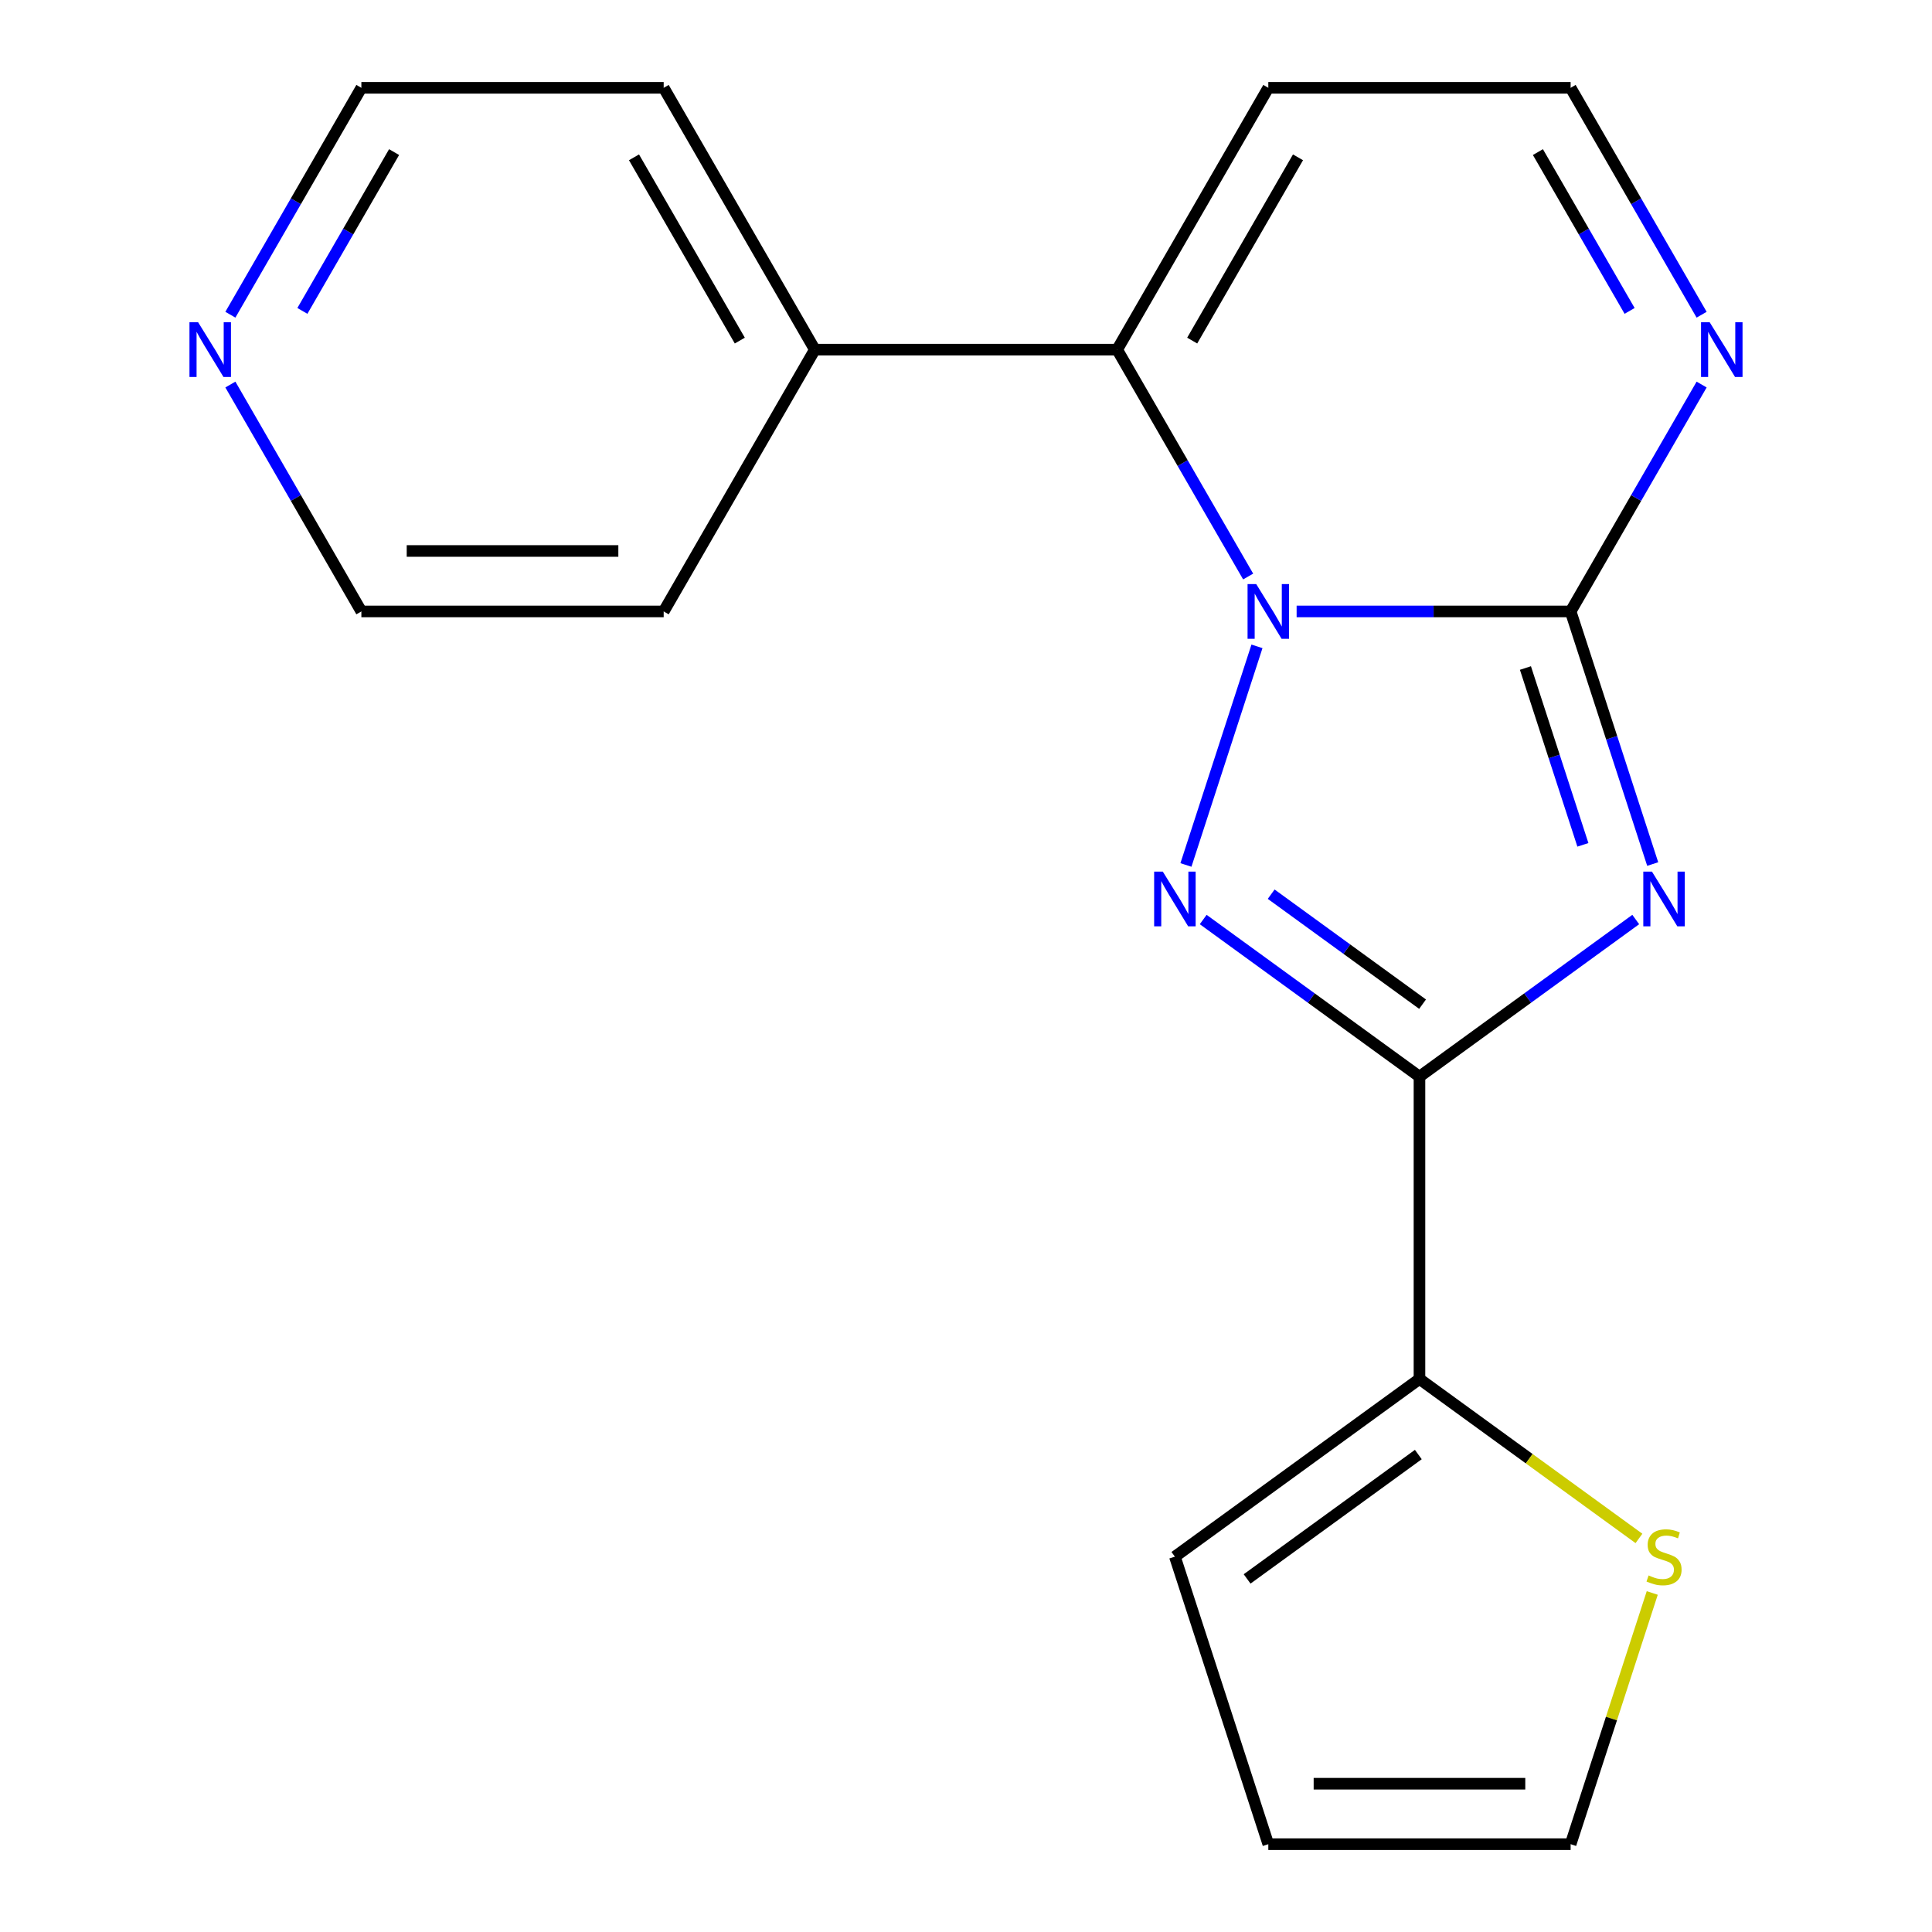 <?xml version='1.0' encoding='iso-8859-1'?>
<svg version='1.1' baseProfile='full'
              xmlns='http://www.w3.org/2000/svg'
                      xmlns:rdkit='http://www.rdkit.org/xml'
                      xmlns:xlink='http://www.w3.org/1999/xlink'
                  xml:space='preserve'
width='1000px' height='1000px' viewBox='0 0 1000 1000'>
<!-- END OF HEADER -->
<rect style='opacity:1.0;fill:#FFFFFF;stroke:none' width='1000' height='1000' x='0' y='0'> </rect>
<path class='bond-1' d='M 671.129,316.481 L 742.042,316.481' style='fill:none;fill-rule:evenodd;stroke:#0000FF;stroke-width:6px;stroke-linecap:butt;stroke-linejoin:miter;stroke-opacity:1' />
<path class='bond-1' d='M 742.042,316.481 L 812.954,316.481' style='fill:none;fill-rule:evenodd;stroke:#000000;stroke-width:6px;stroke-linecap:butt;stroke-linejoin:miter;stroke-opacity:1' />
<path class='bond-2' d='M 650.605,334.553 L 613.841,447.703' style='fill:none;fill-rule:evenodd;stroke:#0000FF;stroke-width:6px;stroke-linecap:butt;stroke-linejoin:miter;stroke-opacity:1' />
<path class='bond-4' d='M 646.043,298.409 L 612.141,239.688' style='fill:none;fill-rule:evenodd;stroke:#0000FF;stroke-width:6px;stroke-linecap:butt;stroke-linejoin:miter;stroke-opacity:1' />
<path class='bond-4' d='M 612.141,239.688 L 578.239,180.968' style='fill:none;fill-rule:evenodd;stroke:#000000;stroke-width:6px;stroke-linecap:butt;stroke-linejoin:miter;stroke-opacity:1' />
<path class='bond-0' d='M 855.437,447.228 L 834.195,381.854' style='fill:none;fill-rule:evenodd;stroke:#0000FF;stroke-width:6px;stroke-linecap:butt;stroke-linejoin:miter;stroke-opacity:1' />
<path class='bond-0' d='M 834.195,381.854 L 812.954,316.481' style='fill:none;fill-rule:evenodd;stroke:#000000;stroke-width:6px;stroke-linecap:butt;stroke-linejoin:miter;stroke-opacity:1' />
<path class='bond-0' d='M 819.301,437.287 L 804.432,391.525' style='fill:none;fill-rule:evenodd;stroke:#0000FF;stroke-width:6px;stroke-linecap:butt;stroke-linejoin:miter;stroke-opacity:1' />
<path class='bond-0' d='M 804.432,391.525 L 789.563,345.764' style='fill:none;fill-rule:evenodd;stroke:#000000;stroke-width:6px;stroke-linecap:butt;stroke-linejoin:miter;stroke-opacity:1' />
<path class='bond-19' d='M 846.657,475.945 L 790.686,516.61' style='fill:none;fill-rule:evenodd;stroke:#0000FF;stroke-width:6px;stroke-linecap:butt;stroke-linejoin:miter;stroke-opacity:1' />
<path class='bond-19' d='M 790.686,516.61 L 734.716,557.275' style='fill:none;fill-rule:evenodd;stroke:#000000;stroke-width:6px;stroke-linecap:butt;stroke-linejoin:miter;stroke-opacity:1' />
<path class='bond-5' d='M 812.954,316.481 L 846.857,257.76' style='fill:none;fill-rule:evenodd;stroke:#000000;stroke-width:6px;stroke-linecap:butt;stroke-linejoin:miter;stroke-opacity:1' />
<path class='bond-5' d='M 846.857,257.76 L 880.759,199.04' style='fill:none;fill-rule:evenodd;stroke:#0000FF;stroke-width:6px;stroke-linecap:butt;stroke-linejoin:miter;stroke-opacity:1' />
<path class='bond-3' d='M 622.775,475.945 L 678.745,516.61' style='fill:none;fill-rule:evenodd;stroke:#0000FF;stroke-width:6px;stroke-linecap:butt;stroke-linejoin:miter;stroke-opacity:1' />
<path class='bond-3' d='M 678.745,516.61 L 734.716,557.275' style='fill:none;fill-rule:evenodd;stroke:#000000;stroke-width:6px;stroke-linecap:butt;stroke-linejoin:miter;stroke-opacity:1' />
<path class='bond-3' d='M 657.961,462.826 L 697.14,491.291' style='fill:none;fill-rule:evenodd;stroke:#0000FF;stroke-width:6px;stroke-linecap:butt;stroke-linejoin:miter;stroke-opacity:1' />
<path class='bond-3' d='M 697.14,491.291 L 736.32,519.757' style='fill:none;fill-rule:evenodd;stroke:#000000;stroke-width:6px;stroke-linecap:butt;stroke-linejoin:miter;stroke-opacity:1' />
<path class='bond-6' d='M 734.716,557.275 L 734.716,713.752' style='fill:none;fill-rule:evenodd;stroke:#000000;stroke-width:6px;stroke-linecap:butt;stroke-linejoin:miter;stroke-opacity:1' />
<path class='bond-7' d='M 578.239,180.968 L 656.477,45.455' style='fill:none;fill-rule:evenodd;stroke:#000000;stroke-width:6px;stroke-linecap:butt;stroke-linejoin:miter;stroke-opacity:1' />
<path class='bond-7' d='M 617.077,176.289 L 671.844,81.429' style='fill:none;fill-rule:evenodd;stroke:#000000;stroke-width:6px;stroke-linecap:butt;stroke-linejoin:miter;stroke-opacity:1' />
<path class='bond-10' d='M 578.239,180.968 L 421.761,180.968' style='fill:none;fill-rule:evenodd;stroke:#000000;stroke-width:6px;stroke-linecap:butt;stroke-linejoin:miter;stroke-opacity:1' />
<path class='bond-20' d='M 880.759,162.896 L 846.857,104.175' style='fill:none;fill-rule:evenodd;stroke:#0000FF;stroke-width:6px;stroke-linecap:butt;stroke-linejoin:miter;stroke-opacity:1' />
<path class='bond-20' d='M 846.857,104.175 L 812.954,45.455' style='fill:none;fill-rule:evenodd;stroke:#000000;stroke-width:6px;stroke-linecap:butt;stroke-linejoin:miter;stroke-opacity:1' />
<path class='bond-20' d='M 843.486,160.927 L 819.754,119.823' style='fill:none;fill-rule:evenodd;stroke:#0000FF;stroke-width:6px;stroke-linecap:butt;stroke-linejoin:miter;stroke-opacity:1' />
<path class='bond-20' d='M 819.754,119.823 L 796.022,78.719' style='fill:none;fill-rule:evenodd;stroke:#000000;stroke-width:6px;stroke-linecap:butt;stroke-linejoin:miter;stroke-opacity:1' />
<path class='bond-8' d='M 734.716,713.752 L 791.516,755.02' style='fill:none;fill-rule:evenodd;stroke:#000000;stroke-width:6px;stroke-linecap:butt;stroke-linejoin:miter;stroke-opacity:1' />
<path class='bond-8' d='M 791.516,755.02 L 848.317,796.288' style='fill:none;fill-rule:evenodd;stroke:#CCCC00;stroke-width:6px;stroke-linecap:butt;stroke-linejoin:miter;stroke-opacity:1' />
<path class='bond-11' d='M 734.716,713.752 L 608.123,805.727' style='fill:none;fill-rule:evenodd;stroke:#000000;stroke-width:6px;stroke-linecap:butt;stroke-linejoin:miter;stroke-opacity:1' />
<path class='bond-11' d='M 734.122,752.867 L 645.507,817.249' style='fill:none;fill-rule:evenodd;stroke:#000000;stroke-width:6px;stroke-linecap:butt;stroke-linejoin:miter;stroke-opacity:1' />
<path class='bond-9' d='M 656.477,45.455 L 812.954,45.455' style='fill:none;fill-rule:evenodd;stroke:#000000;stroke-width:6px;stroke-linecap:butt;stroke-linejoin:miter;stroke-opacity:1' />
<path class='bond-12' d='M 855.203,824.519 L 834.079,889.532' style='fill:none;fill-rule:evenodd;stroke:#CCCC00;stroke-width:6px;stroke-linecap:butt;stroke-linejoin:miter;stroke-opacity:1' />
<path class='bond-12' d='M 834.079,889.532 L 812.954,954.545' style='fill:none;fill-rule:evenodd;stroke:#000000;stroke-width:6px;stroke-linecap:butt;stroke-linejoin:miter;stroke-opacity:1' />
<path class='bond-17' d='M 421.761,180.968 L 343.523,316.481' style='fill:none;fill-rule:evenodd;stroke:#000000;stroke-width:6px;stroke-linecap:butt;stroke-linejoin:miter;stroke-opacity:1' />
<path class='bond-18' d='M 421.761,180.968 L 343.523,45.455' style='fill:none;fill-rule:evenodd;stroke:#000000;stroke-width:6px;stroke-linecap:butt;stroke-linejoin:miter;stroke-opacity:1' />
<path class='bond-18' d='M 382.923,176.289 L 328.156,81.429' style='fill:none;fill-rule:evenodd;stroke:#000000;stroke-width:6px;stroke-linecap:butt;stroke-linejoin:miter;stroke-opacity:1' />
<path class='bond-14' d='M 608.123,805.727 L 656.477,954.545' style='fill:none;fill-rule:evenodd;stroke:#000000;stroke-width:6px;stroke-linecap:butt;stroke-linejoin:miter;stroke-opacity:1' />
<path class='bond-22' d='M 812.954,954.545 L 656.477,954.545' style='fill:none;fill-rule:evenodd;stroke:#000000;stroke-width:6px;stroke-linecap:butt;stroke-linejoin:miter;stroke-opacity:1' />
<path class='bond-22' d='M 789.483,923.25 L 679.949,923.25' style='fill:none;fill-rule:evenodd;stroke:#000000;stroke-width:6px;stroke-linecap:butt;stroke-linejoin:miter;stroke-opacity:1' />
<path class='bond-13' d='M 119.241,162.896 L 153.143,104.175' style='fill:none;fill-rule:evenodd;stroke:#0000FF;stroke-width:6px;stroke-linecap:butt;stroke-linejoin:miter;stroke-opacity:1' />
<path class='bond-13' d='M 153.143,104.175 L 187.046,45.455' style='fill:none;fill-rule:evenodd;stroke:#000000;stroke-width:6px;stroke-linecap:butt;stroke-linejoin:miter;stroke-opacity:1' />
<path class='bond-13' d='M 156.514,160.927 L 180.246,119.823' style='fill:none;fill-rule:evenodd;stroke:#0000FF;stroke-width:6px;stroke-linecap:butt;stroke-linejoin:miter;stroke-opacity:1' />
<path class='bond-13' d='M 180.246,119.823 L 203.978,78.719' style='fill:none;fill-rule:evenodd;stroke:#000000;stroke-width:6px;stroke-linecap:butt;stroke-linejoin:miter;stroke-opacity:1' />
<path class='bond-21' d='M 119.241,199.04 L 153.143,257.76' style='fill:none;fill-rule:evenodd;stroke:#0000FF;stroke-width:6px;stroke-linecap:butt;stroke-linejoin:miter;stroke-opacity:1' />
<path class='bond-21' d='M 153.143,257.76 L 187.046,316.481' style='fill:none;fill-rule:evenodd;stroke:#000000;stroke-width:6px;stroke-linecap:butt;stroke-linejoin:miter;stroke-opacity:1' />
<path class='bond-15' d='M 187.046,316.481 L 343.523,316.481' style='fill:none;fill-rule:evenodd;stroke:#000000;stroke-width:6px;stroke-linecap:butt;stroke-linejoin:miter;stroke-opacity:1' />
<path class='bond-15' d='M 210.517,285.186 L 320.051,285.186' style='fill:none;fill-rule:evenodd;stroke:#000000;stroke-width:6px;stroke-linecap:butt;stroke-linejoin:miter;stroke-opacity:1' />
<path class='bond-16' d='M 187.046,45.455 L 343.523,45.455' style='fill:none;fill-rule:evenodd;stroke:#000000;stroke-width:6px;stroke-linecap:butt;stroke-linejoin:miter;stroke-opacity:1' />
<path  class='atom-0' d='M 650.217 302.321
L 659.497 317.321
Q 660.417 318.801, 661.897 321.481
Q 663.377 324.161, 663.457 324.321
L 663.457 302.321
L 667.217 302.321
L 667.217 330.641
L 663.337 330.641
L 653.377 314.241
Q 652.217 312.321, 650.977 310.121
Q 649.777 307.921, 649.417 307.241
L 649.417 330.641
L 645.737 330.641
L 645.737 302.321
L 650.217 302.321
' fill='#0000FF'/>
<path  class='atom-1' d='M 855.048 451.14
L 864.328 466.14
Q 865.248 467.62, 866.728 470.3
Q 868.208 472.98, 868.288 473.14
L 868.288 451.14
L 872.048 451.14
L 872.048 479.46
L 868.168 479.46
L 858.208 463.06
Q 857.048 461.14, 855.808 458.94
Q 854.608 456.74, 854.248 456.06
L 854.248 479.46
L 850.568 479.46
L 850.568 451.14
L 855.048 451.14
' fill='#0000FF'/>
<path  class='atom-3' d='M 601.863 451.14
L 611.143 466.14
Q 612.063 467.62, 613.543 470.3
Q 615.023 472.98, 615.103 473.14
L 615.103 451.14
L 618.863 451.14
L 618.863 479.46
L 614.983 479.46
L 605.023 463.06
Q 603.863 461.14, 602.623 458.94
Q 601.423 456.74, 601.063 456.06
L 601.063 479.46
L 597.383 479.46
L 597.383 451.14
L 601.863 451.14
' fill='#0000FF'/>
<path  class='atom-6' d='M 884.933 166.808
L 894.213 181.808
Q 895.133 183.288, 896.613 185.968
Q 898.093 188.648, 898.173 188.808
L 898.173 166.808
L 901.933 166.808
L 901.933 195.128
L 898.053 195.128
L 888.093 178.728
Q 886.933 176.808, 885.693 174.608
Q 884.493 172.408, 884.133 171.728
L 884.133 195.128
L 880.453 195.128
L 880.453 166.808
L 884.933 166.808
' fill='#0000FF'/>
<path  class='atom-9' d='M 853.308 815.447
Q 853.628 815.567, 854.948 816.127
Q 856.268 816.687, 857.708 817.047
Q 859.188 817.367, 860.628 817.367
Q 863.308 817.367, 864.868 816.087
Q 866.428 814.767, 866.428 812.487
Q 866.428 810.927, 865.628 809.967
Q 864.868 809.007, 863.668 808.487
Q 862.468 807.967, 860.468 807.367
Q 857.948 806.607, 856.428 805.887
Q 854.948 805.167, 853.868 803.647
Q 852.828 802.127, 852.828 799.567
Q 852.828 796.007, 855.228 793.807
Q 857.668 791.607, 862.468 791.607
Q 865.748 791.607, 869.468 793.167
L 868.548 796.247
Q 865.148 794.847, 862.588 794.847
Q 859.828 794.847, 858.308 796.007
Q 856.788 797.127, 856.828 799.087
Q 856.828 800.607, 857.588 801.527
Q 858.388 802.447, 859.508 802.967
Q 860.668 803.487, 862.588 804.087
Q 865.148 804.887, 866.668 805.687
Q 868.188 806.487, 869.268 808.127
Q 870.388 809.727, 870.388 812.487
Q 870.388 816.407, 867.748 818.527
Q 865.148 820.607, 860.788 820.607
Q 858.268 820.607, 856.348 820.047
Q 854.468 819.527, 852.228 818.607
L 853.308 815.447
' fill='#CCCC00'/>
<path  class='atom-14' d='M 102.547 166.808
L 111.827 181.808
Q 112.747 183.288, 114.227 185.968
Q 115.707 188.648, 115.787 188.808
L 115.787 166.808
L 119.547 166.808
L 119.547 195.128
L 115.667 195.128
L 105.707 178.728
Q 104.547 176.808, 103.307 174.608
Q 102.107 172.408, 101.747 171.728
L 101.747 195.128
L 98.067 195.128
L 98.067 166.808
L 102.547 166.808
' fill='#0000FF'/>
</svg>
